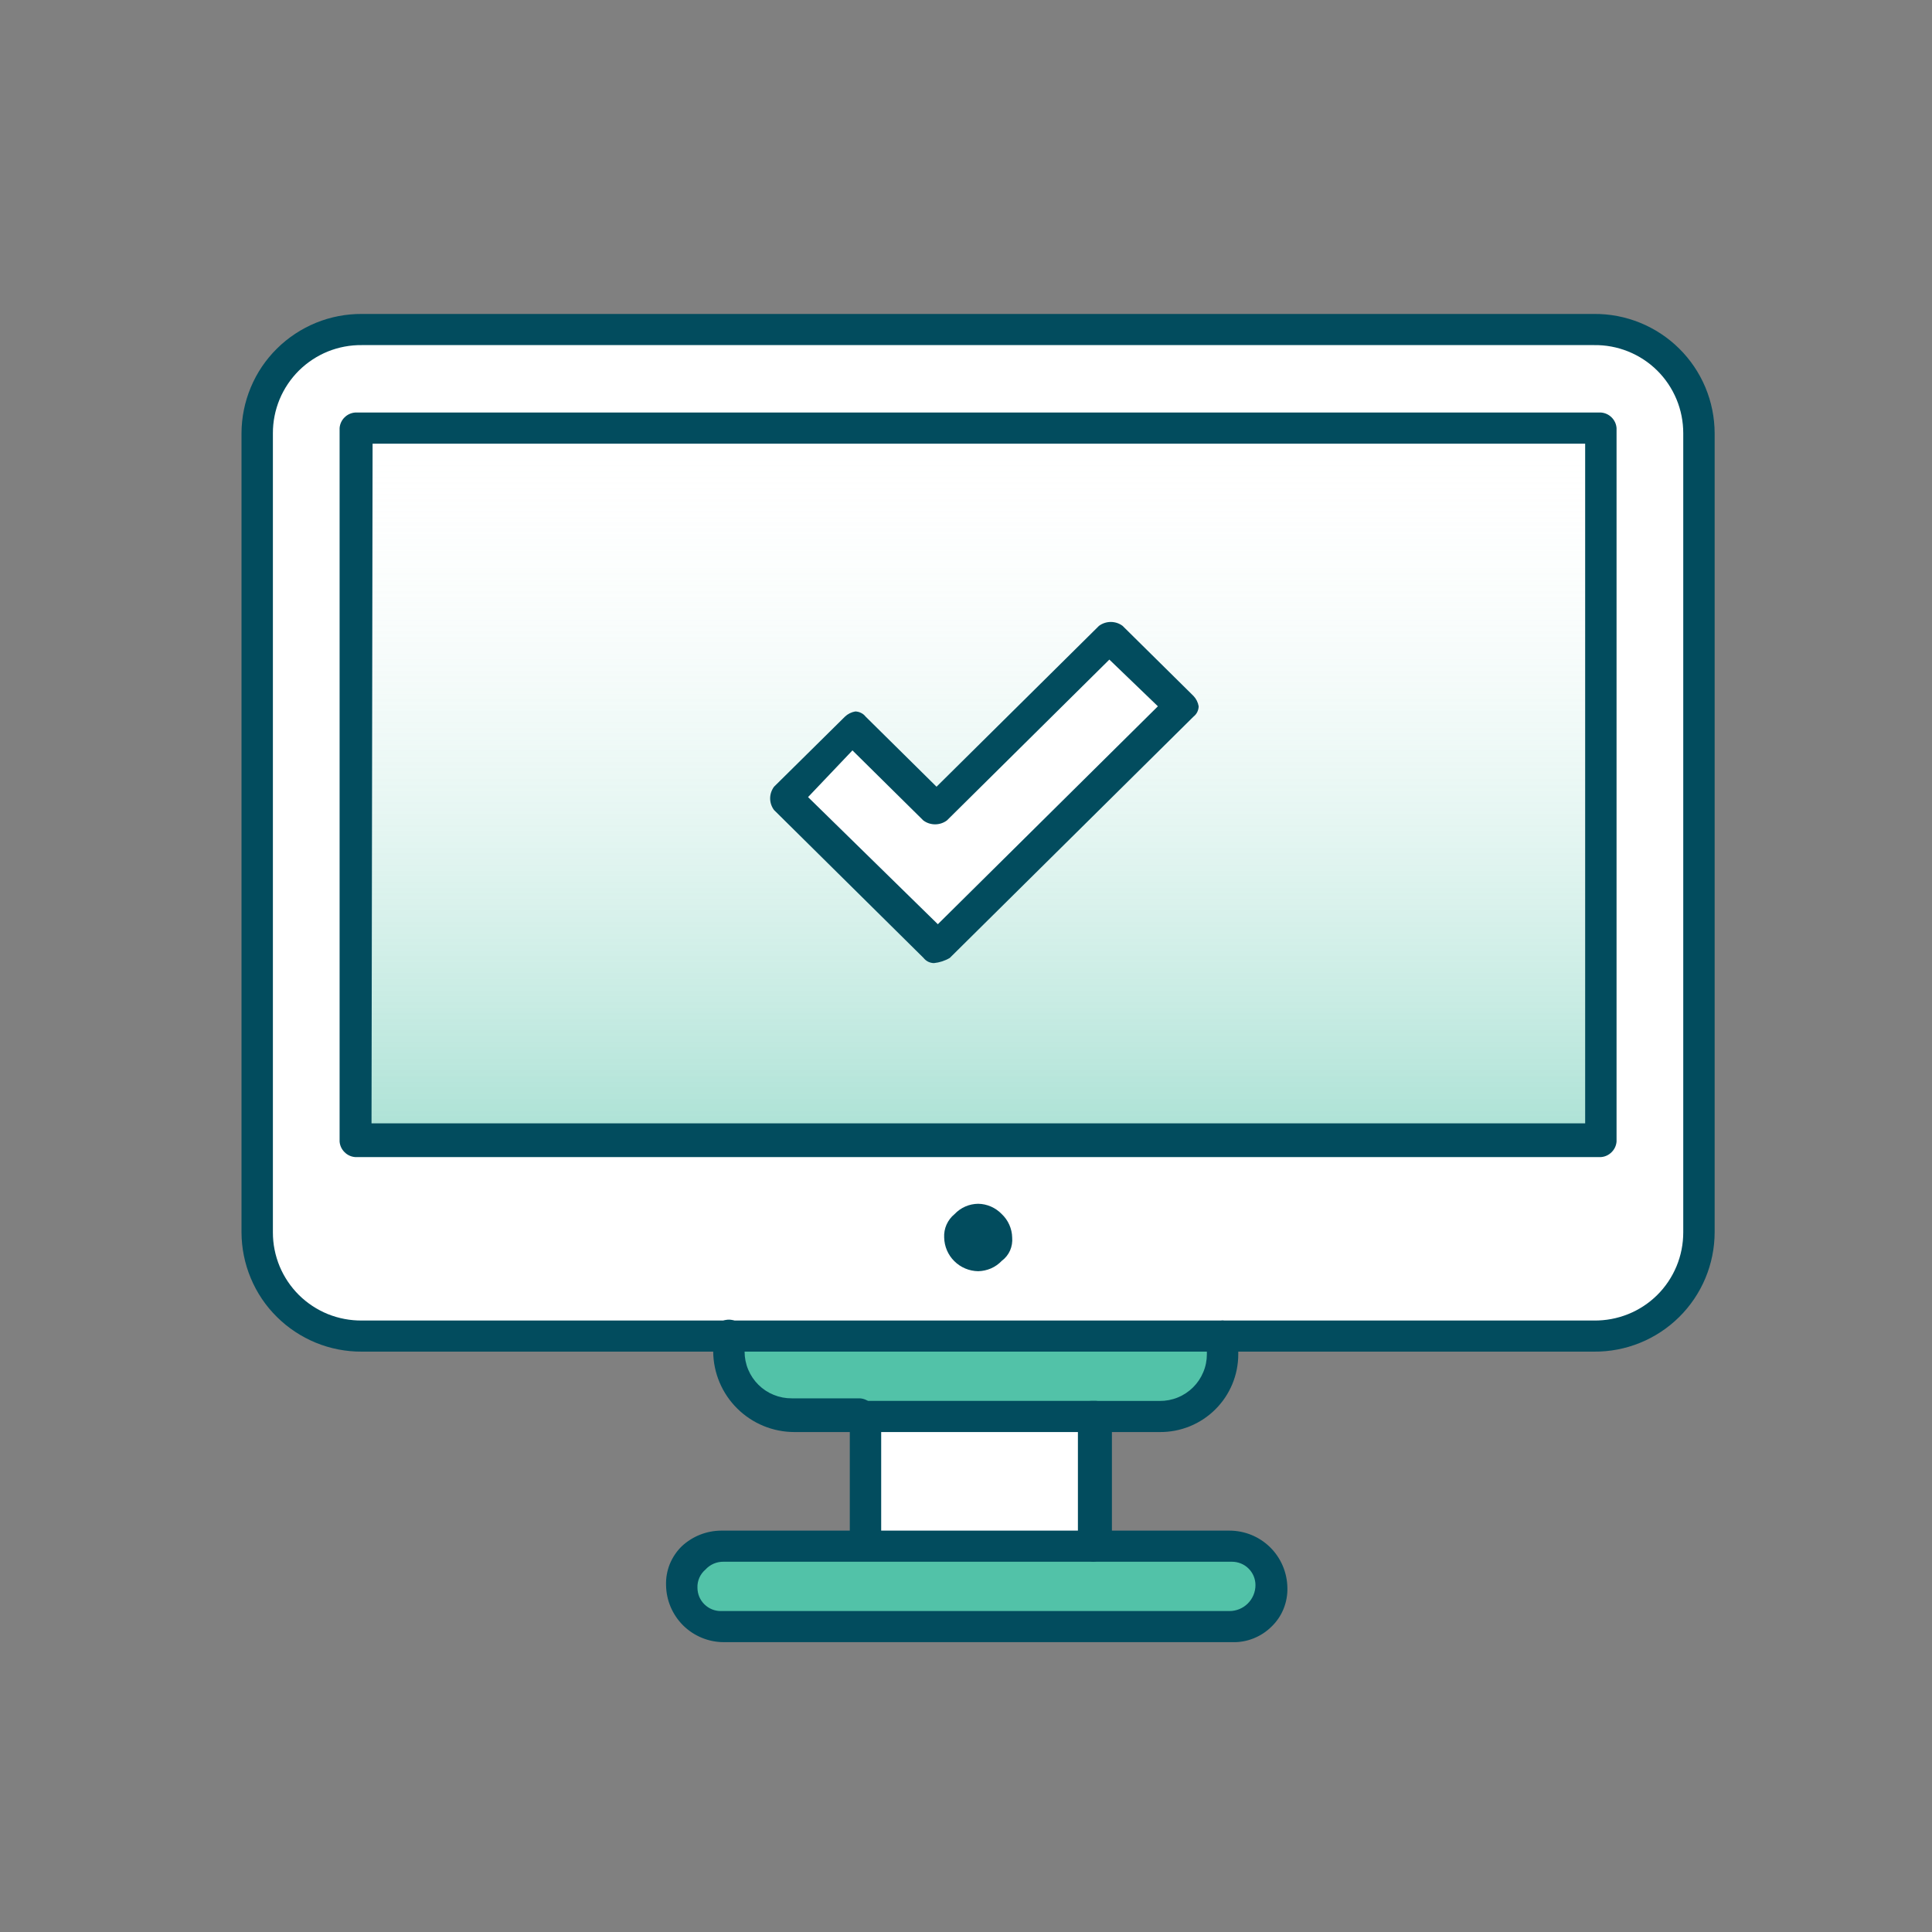 <svg width="40" height="40" viewBox="0 0 40 40" fill="none" xmlns="http://www.w3.org/2000/svg">
<rect x="0" y="0" width="40" height="40" fill="#808080" stroke="none"/>
<g clip-path="url(#clip0_5660_4266)">
<path d="M33.001 6.822H7.493C6.923 6.822 6.376 7.049 5.973 7.452C5.57 7.855 5.344 8.401 5.344 8.971V25.513C5.344 26.083 5.57 26.63 5.973 27.032C6.376 27.435 6.923 27.662 7.493 27.662H33.001C33.571 27.662 34.118 27.435 34.521 27.032C34.924 26.63 35.151 26.083 35.151 25.513V8.971C35.151 8.401 34.924 7.855 34.521 7.452C34.118 7.049 33.571 6.822 33.001 6.822Z" fill="white"/>
<path d="M33.144 23.634H7.352V8.863H33.144V23.634Z" fill="url(#paint0_linear_5660_4266)"/>
<path d="M25.512 32.012C25.739 32.012 25.958 32.103 26.119 32.264C26.281 32.425 26.371 32.644 26.371 32.872C26.371 33.099 26.281 33.318 26.119 33.479C25.958 33.64 25.739 33.731 25.512 33.731H14.985C14.757 33.731 14.538 33.64 14.377 33.479C14.216 33.318 14.125 33.099 14.125 32.872C14.125 32.644 14.216 32.425 14.377 32.264C14.538 32.103 14.757 32.012 14.985 32.012H25.512Z" fill="#52C2A8"/>
<path d="M25.349 27.662V28.038C25.343 28.38 25.204 28.706 24.961 28.947C24.718 29.188 24.391 29.324 24.048 29.327H16.488C16.146 29.324 15.818 29.188 15.575 28.947C15.332 28.706 15.193 28.38 15.188 28.038V27.662H25.349Z" fill="#52C2A8"/>
<path d="M22.644 29.327H17.867V32.012H22.644V29.327Z" fill="white"/>
<path d="M24.383 14.623L20.799 18.168L19.332 19.618L17.924 18.168L16.242 16.503L17.704 15.106L19.332 16.771L22.97 13.173L24.383 14.623Z" fill="white"/>
<path d="M20.741 25.137C20.807 25.2 20.86 25.274 20.897 25.358C20.934 25.441 20.954 25.53 20.956 25.621C20.964 25.713 20.949 25.806 20.912 25.891C20.874 25.976 20.815 26.049 20.741 26.104C20.677 26.171 20.602 26.224 20.518 26.261C20.434 26.297 20.343 26.317 20.252 26.319C20.067 26.316 19.89 26.242 19.759 26.112C19.627 25.982 19.552 25.806 19.548 25.621C19.543 25.529 19.56 25.438 19.597 25.354C19.635 25.27 19.691 25.195 19.763 25.137C19.825 25.071 19.901 25.017 19.985 24.98C20.069 24.943 20.16 24.924 20.252 24.923C20.343 24.924 20.434 24.944 20.518 24.981C20.602 25.018 20.677 25.071 20.741 25.137Z" fill="#024C5E"/>
<path d="M17.855 29.649H16.448C16.004 29.649 15.579 29.474 15.264 29.162C14.949 28.851 14.77 28.427 14.766 27.984V27.608C14.776 27.529 14.814 27.456 14.874 27.404C14.934 27.351 15.011 27.322 15.091 27.322C15.17 27.322 15.247 27.351 15.307 27.404C15.367 27.456 15.406 27.529 15.416 27.608V27.984C15.416 28.112 15.441 28.238 15.491 28.357C15.54 28.474 15.612 28.581 15.703 28.671C15.794 28.761 15.902 28.832 16.02 28.88C16.139 28.928 16.266 28.952 16.394 28.951H17.802C17.886 28.956 17.966 28.991 18.026 29.05C18.086 29.11 18.123 29.189 18.129 29.273C18.129 29.434 18.097 29.649 17.855 29.649Z" fill="#024C5E"/>
<path d="M24.009 29.649H22.596C22.51 29.649 22.428 29.615 22.368 29.555C22.307 29.494 22.273 29.412 22.273 29.327C22.273 29.241 22.307 29.159 22.368 29.099C22.428 29.038 22.51 29.005 22.596 29.005H24.009C24.137 29.006 24.264 28.982 24.383 28.934C24.501 28.886 24.609 28.815 24.7 28.725C24.791 28.635 24.863 28.528 24.912 28.41C24.962 28.292 24.987 28.166 24.987 28.038V27.662C24.993 27.578 25.029 27.5 25.088 27.441C25.148 27.382 25.226 27.346 25.309 27.34C25.394 27.344 25.474 27.38 25.534 27.439C25.594 27.498 25.631 27.578 25.637 27.662V28.038C25.637 28.251 25.595 28.462 25.513 28.658C25.431 28.855 25.311 29.033 25.159 29.183C25.008 29.333 24.828 29.451 24.631 29.531C24.433 29.611 24.222 29.651 24.009 29.649Z" fill="#024C5E"/>
<path d="M22.64 32.334C22.556 32.328 22.478 32.292 22.418 32.233C22.359 32.174 22.323 32.096 22.317 32.012V29.649H18.244V32.012C18.234 32.091 18.195 32.164 18.135 32.216C18.076 32.269 17.998 32.298 17.919 32.298C17.839 32.298 17.762 32.269 17.702 32.216C17.642 32.164 17.604 32.091 17.594 32.012V29.327C17.6 29.242 17.637 29.163 17.697 29.104C17.757 29.045 17.837 29.009 17.922 29.004H22.693C22.778 29.009 22.857 29.045 22.918 29.104C22.978 29.163 23.015 29.242 23.021 29.327V32.012C22.995 32.097 22.945 32.172 22.878 32.229C22.81 32.286 22.727 32.323 22.64 32.334Z" fill="#024C5E"/>
<path d="M25.509 33.999H14.982C14.668 33.998 14.367 33.873 14.144 33.653C13.921 33.431 13.794 33.132 13.79 32.818C13.785 32.668 13.812 32.519 13.868 32.38C13.925 32.242 14.01 32.116 14.117 32.012C14.338 31.807 14.627 31.692 14.929 31.69H25.455C25.77 31.69 26.073 31.814 26.297 32.035C26.521 32.256 26.649 32.557 26.654 32.872C26.658 33.021 26.631 33.17 26.575 33.309C26.519 33.448 26.434 33.573 26.326 33.677C26.219 33.783 26.091 33.867 25.951 33.922C25.81 33.978 25.66 34.004 25.509 33.999ZM14.982 32.334C14.912 32.333 14.842 32.346 14.777 32.374C14.712 32.402 14.654 32.443 14.606 32.496C14.552 32.542 14.509 32.599 14.48 32.664C14.451 32.73 14.437 32.8 14.44 32.872C14.44 32.935 14.453 32.999 14.477 33.058C14.502 33.117 14.538 33.17 14.583 33.215C14.629 33.26 14.683 33.296 14.742 33.32C14.801 33.344 14.865 33.356 14.929 33.355H25.455C25.598 33.355 25.735 33.298 25.835 33.198C25.936 33.097 25.993 32.96 25.993 32.818C25.993 32.754 25.98 32.691 25.956 32.632C25.931 32.573 25.895 32.519 25.849 32.474C25.804 32.429 25.75 32.394 25.691 32.37C25.631 32.346 25.568 32.334 25.504 32.334H14.982Z" fill="#024C5E"/>
<path d="M33.147 23.956H7.354C7.27 23.95 7.192 23.914 7.133 23.854C7.073 23.795 7.037 23.717 7.031 23.634V8.863C7.037 8.78 7.073 8.701 7.133 8.642C7.192 8.583 7.27 8.547 7.354 8.541H33.147C33.23 8.547 33.308 8.583 33.367 8.642C33.427 8.701 33.463 8.78 33.469 8.863V23.634C33.463 23.717 33.427 23.795 33.367 23.854C33.308 23.914 33.23 23.95 33.147 23.956ZM7.692 23.258H32.819V9.186H7.714L7.692 23.258Z" fill="#024C5E"/>
<path d="M33.001 27.984H7.493C7.167 27.986 6.844 27.924 6.542 27.801C6.24 27.677 5.965 27.496 5.733 27.266C5.501 27.037 5.317 26.764 5.192 26.463C5.066 26.162 5.001 25.839 5 25.513V8.971C5.001 8.645 5.066 8.322 5.192 8.021C5.317 7.72 5.501 7.447 5.733 7.218C5.965 6.988 6.24 6.807 6.542 6.683C6.844 6.56 7.167 6.498 7.493 6.5H33.001C33.328 6.497 33.652 6.559 33.955 6.682C34.257 6.805 34.533 6.986 34.765 7.216C34.997 7.445 35.182 7.719 35.308 8.02C35.434 8.321 35.499 8.644 35.5 8.971V25.513C35.499 25.84 35.434 26.163 35.308 26.464C35.182 26.765 34.997 27.039 34.765 27.268C34.533 27.498 34.257 27.679 33.955 27.802C33.652 27.925 33.328 27.987 33.001 27.984ZM7.493 7.145C7.252 7.142 7.012 7.187 6.788 7.277C6.565 7.368 6.361 7.502 6.189 7.672C6.018 7.842 5.882 8.044 5.789 8.267C5.697 8.49 5.649 8.729 5.65 8.971V25.513C5.649 25.755 5.697 25.994 5.789 26.217C5.882 26.44 6.018 26.642 6.189 26.812C6.361 26.982 6.565 27.116 6.788 27.207C7.012 27.297 7.252 27.342 7.493 27.34H33.001C33.243 27.343 33.483 27.298 33.708 27.208C33.932 27.118 34.137 26.984 34.309 26.814C34.481 26.644 34.617 26.441 34.71 26.218C34.803 25.995 34.85 25.755 34.85 25.513V8.971C34.85 8.729 34.803 8.489 34.71 8.266C34.617 8.043 34.481 7.84 34.309 7.67C34.137 7.5 33.932 7.366 33.708 7.276C33.483 7.186 33.243 7.141 33.001 7.145H7.493Z" fill="#024C5E"/>
<path d="M19.336 19.94C19.294 19.939 19.254 19.929 19.216 19.911C19.179 19.892 19.147 19.866 19.121 19.833L16.026 16.771C15.974 16.702 15.945 16.617 15.945 16.53C15.945 16.442 15.974 16.358 16.026 16.288L17.493 14.838C17.552 14.781 17.627 14.744 17.708 14.73C17.749 14.731 17.79 14.741 17.827 14.76C17.865 14.778 17.897 14.805 17.923 14.838L19.39 16.288L22.753 12.958C22.824 12.905 22.91 12.877 22.998 12.877C23.086 12.877 23.172 12.905 23.242 12.958L24.709 14.408C24.766 14.467 24.803 14.542 24.817 14.623C24.816 14.665 24.806 14.705 24.788 14.742C24.769 14.78 24.742 14.812 24.709 14.838L19.664 19.833C19.564 19.892 19.452 19.928 19.336 19.94ZM16.73 16.503L19.417 19.135L23.973 14.623L22.968 13.656L19.605 16.986C19.534 17.039 19.448 17.067 19.36 17.067C19.272 17.067 19.186 17.039 19.116 16.986L17.649 15.536L16.73 16.503Z" fill="#024C5E"/>
</g>
<defs>
<linearGradient id="paint0_linear_5660_4266" x1="20.248" y1="8.863" x2="20.248" y2="23.634" gradientUnits="userSpaceOnUse">
<stop stop-color="white" stop-opacity="0"/>
<stop offset="1" stop-color="#52C2A8" stop-opacity="0.49"/>
</linearGradient>
<clipPath id="clip0_5660_4266">
<rect width="40" height="40" fill="white"/>
</clipPath>
</defs>
</svg>
